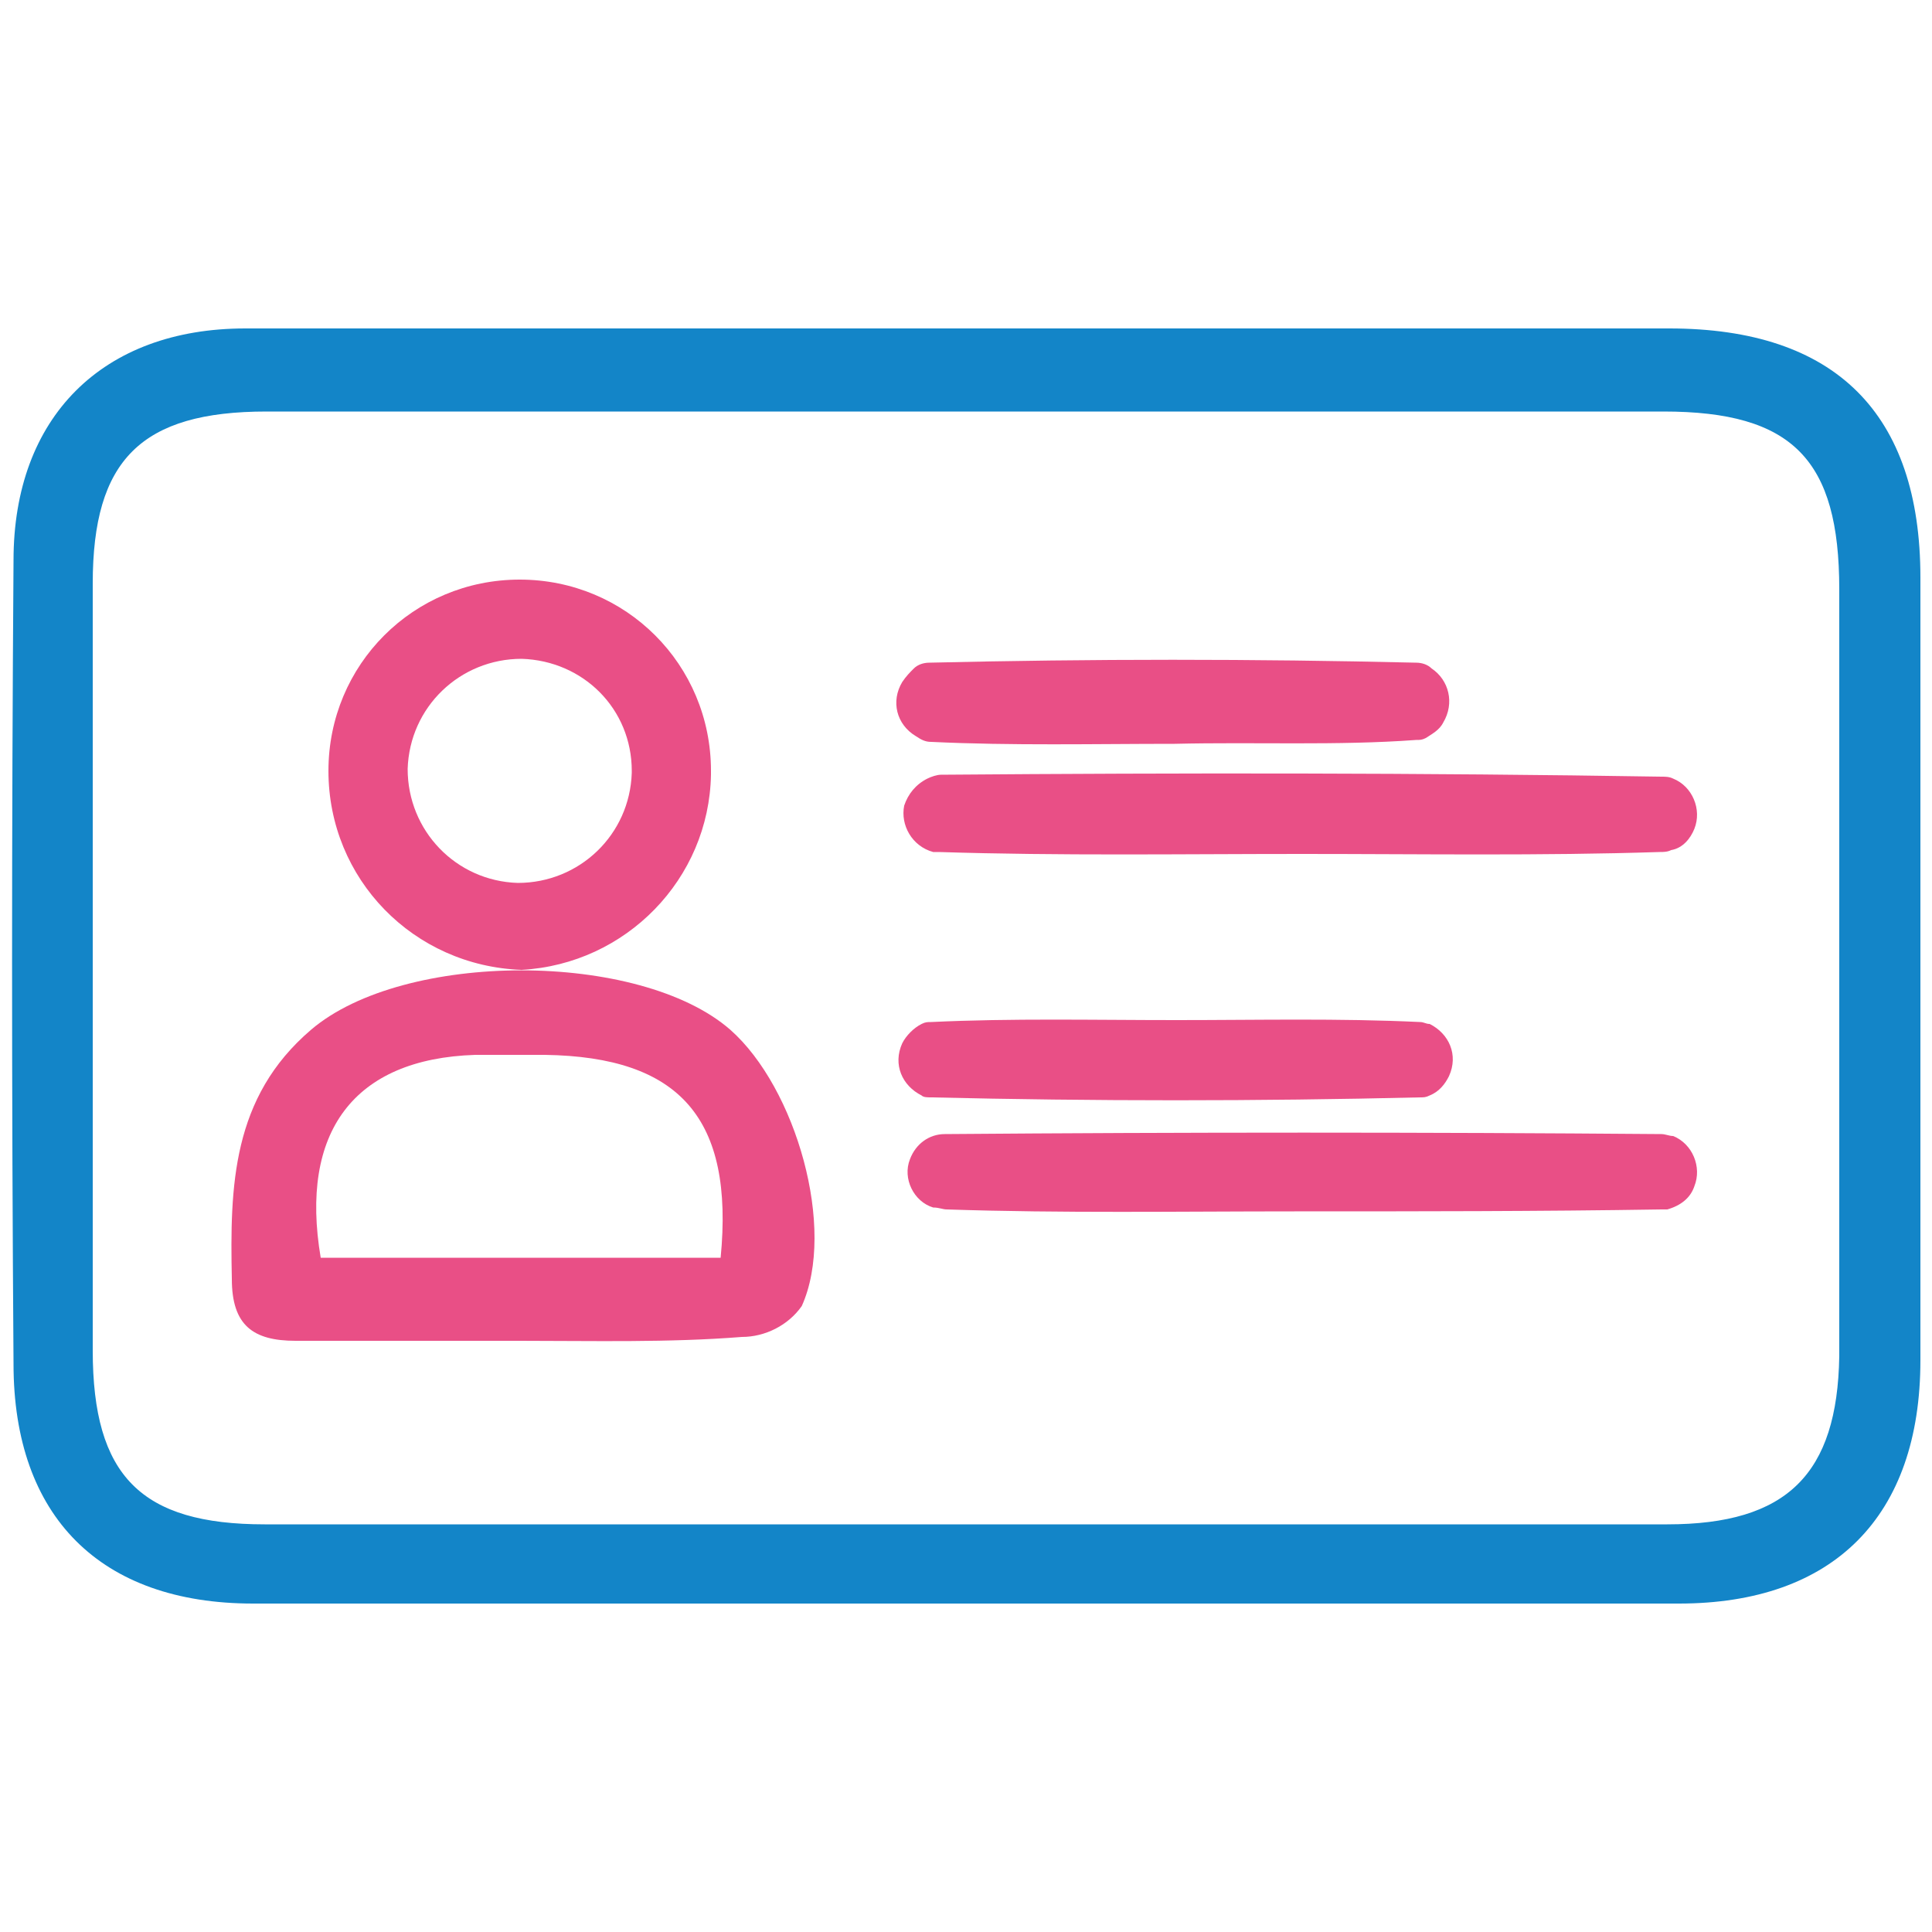 <?xml version="1.0" encoding="utf-8"?>
<!-- Generator: Adobe Illustrator 27.8.1, SVG Export Plug-In . SVG Version: 6.00 Build 0)  -->
<svg version="1.1" id="Layer_1" xmlns="http://www.w3.org/2000/svg" xmlns:xlink="http://www.w3.org/1999/xlink" x="0px" y="0px"
	 viewBox="0 0 100 100" style="enable-background:new 0 0 100 100;" xml:space="preserve">
<style type="text/css">
	.st0{clip-path:url(#SVGID_00000179622892472396625570000009001180979764034743_);}
	.st1{fill:#1385C8;}
	.st2{fill:#E94F86;}
</style>
<g id="Group_1005" transform="translate(0 0)">
	<g>
		<defs>
			<rect id="SVGID_1_" x="0.6" y="17" width="98.8" height="66"/>
		</defs>
		<clipPath id="SVGID_00000049903622609017899100000006569599625318474372_">
			<use xlink:href="#SVGID_1_"  style="overflow:visible;"/>
		</clipPath>
		
			<g id="Group_1004" transform="translate(0 0)" style="clip-path:url(#SVGID_00000049903622609017899100000006569599625318474372_);">
			<path id="Path_360" class="st1" d="M50.2,17c12.1,0,24.1,0,36.2,0c8.6,0,13,4.4,13,12.9c0,13.5,0,27,0,40.5
				c0,8.1-4.5,12.6-12.5,12.6c-24.6,0-49.2,0-73.8,0C5.2,83,0.7,78.5,0.7,70.6c-0.1-13.9-0.1-27.7,0-41.6c0-7.4,4.6-12,12-12
				C25.2,16.9,37.7,17,50.2,17 M49.8,78.9c12.2,0,24.3,0,36.5,0c6.2,0,8.8-2.6,8.9-8.7c0-13.2,0-26.5,0-39.7c0-6.7-2.4-9.2-9.1-9.2
				c-24.1,0-48.2,0-72.3,0c-6.5,0-9,2.5-9,8.9c0,13.2,0,26.5,0,39.7c0,6.5,2.5,9,8.9,9C25.8,78.9,37.8,78.9,49.8,78.9"/>
			<path id="Path_361" class="st2" d="M26.9,69.4c-3.9,0-7.7,0-11.6,0c-2.2,0-3.3-0.8-3.3-3.2c-0.1-4.8,0-9.4,4.1-12.9
				c4.8-4.1,17-4.1,21.7,0c3.4,3,5.5,10.3,3.7,14.3c-0.7,1-1.9,1.6-3.1,1.6C34.6,69.5,30.7,69.4,26.9,69.4 M37.3,65.1
				c0.7-7.2-2.1-10.4-9.1-10.5c-1.2,0-2.4,0-3.6,0c-6.3,0.2-9.1,4-8,10.5L37.3,65.1z"/>
			<path id="Path_362" class="st2" d="M36.8,40.1c-0.1,5.4-4.4,9.8-9.8,10.1c-5.6-0.2-10-4.7-10-10.3c0-5.5,4.4-9.9,9.9-9.9
				c5.5,0,9.9,4.4,9.9,9.9C36.8,39.9,36.8,40,36.8,40.1 M27,34.1c-3.2,0-5.8,2.5-5.9,5.7c0,3.2,2.5,5.8,5.7,5.9
				c3.2,0,5.8-2.5,5.9-5.7c0,0,0-0.1,0-0.1C32.7,36.7,30.2,34.2,27,34.1"/>
			<path id="Path_363" class="st2" d="M67.4,44.2c-6.3,0-12.5,0.1-18.8-0.1c-0.1,0-0.2,0-0.3,0c-1.1-0.3-1.7-1.4-1.5-2.4
				c0.2-0.6,0.6-1.1,1.2-1.4c0.2-0.1,0.5-0.2,0.7-0.2C61.2,40,73.6,40,86,40.2c0.2,0,0.4,0,0.6,0.1c1,0.4,1.5,1.6,1.1,2.6
				c-0.2,0.5-0.6,1-1.2,1.1c-0.2,0.1-0.4,0.1-0.6,0.1C79.7,44.3,73.6,44.2,67.4,44.2"/>
			<path id="Path_364" class="st2" d="M67,62.7c-6,0-12,0.1-18-0.1c-0.2,0-0.4-0.1-0.7-0.1c-1-0.3-1.6-1.5-1.2-2.5
				c0.3-0.8,1-1.3,1.8-1.3c12.4-0.1,24.8-0.1,37.1,0c0.2,0,0.4,0.1,0.6,0.1c1,0.4,1.5,1.6,1.1,2.6c-0.2,0.6-0.7,1-1.4,1.2
				c-0.1,0-0.2,0-0.3,0C79.7,62.7,73.4,62.7,67,62.7L67,62.7z"/>
			<path id="Path_365" class="st2" d="M60.8,38.5c-4.2,0-8.4,0.1-12.6-0.1c-0.3,0-0.5-0.1-0.8-0.3c-1-0.6-1.3-1.8-0.7-2.8
				c0.2-0.3,0.4-0.5,0.6-0.7c0.2-0.2,0.5-0.3,0.8-0.3c8.4-0.2,16.8-0.2,25.2,0c0.3,0,0.6,0.1,0.8,0.3c0.9,0.6,1.2,1.8,0.6,2.8
				c-0.2,0.4-0.6,0.6-0.9,0.8c-0.2,0.1-0.3,0.1-0.5,0.1C69.2,38.6,65,38.4,60.8,38.5"/>
			<path id="Path_366" class="st2" d="M60.9,52.8c4.2,0,8.4-0.1,12.6,0.1c0.2,0,0.3,0.1,0.5,0.1c1,0.5,1.5,1.6,1,2.7
				c-0.2,0.4-0.5,0.8-1,1c-0.2,0.1-0.3,0.1-0.5,0.1c-8.4,0.2-16.9,0.2-25.3,0c-0.2,0-0.4,0-0.5-0.1c-1-0.5-1.5-1.6-1-2.7
				c0.2-0.4,0.6-0.8,1-1c0.2-0.1,0.3-0.1,0.5-0.1C52.4,52.7,56.6,52.8,60.9,52.8"/>
		</g>
	</g>
</g>
</svg>

